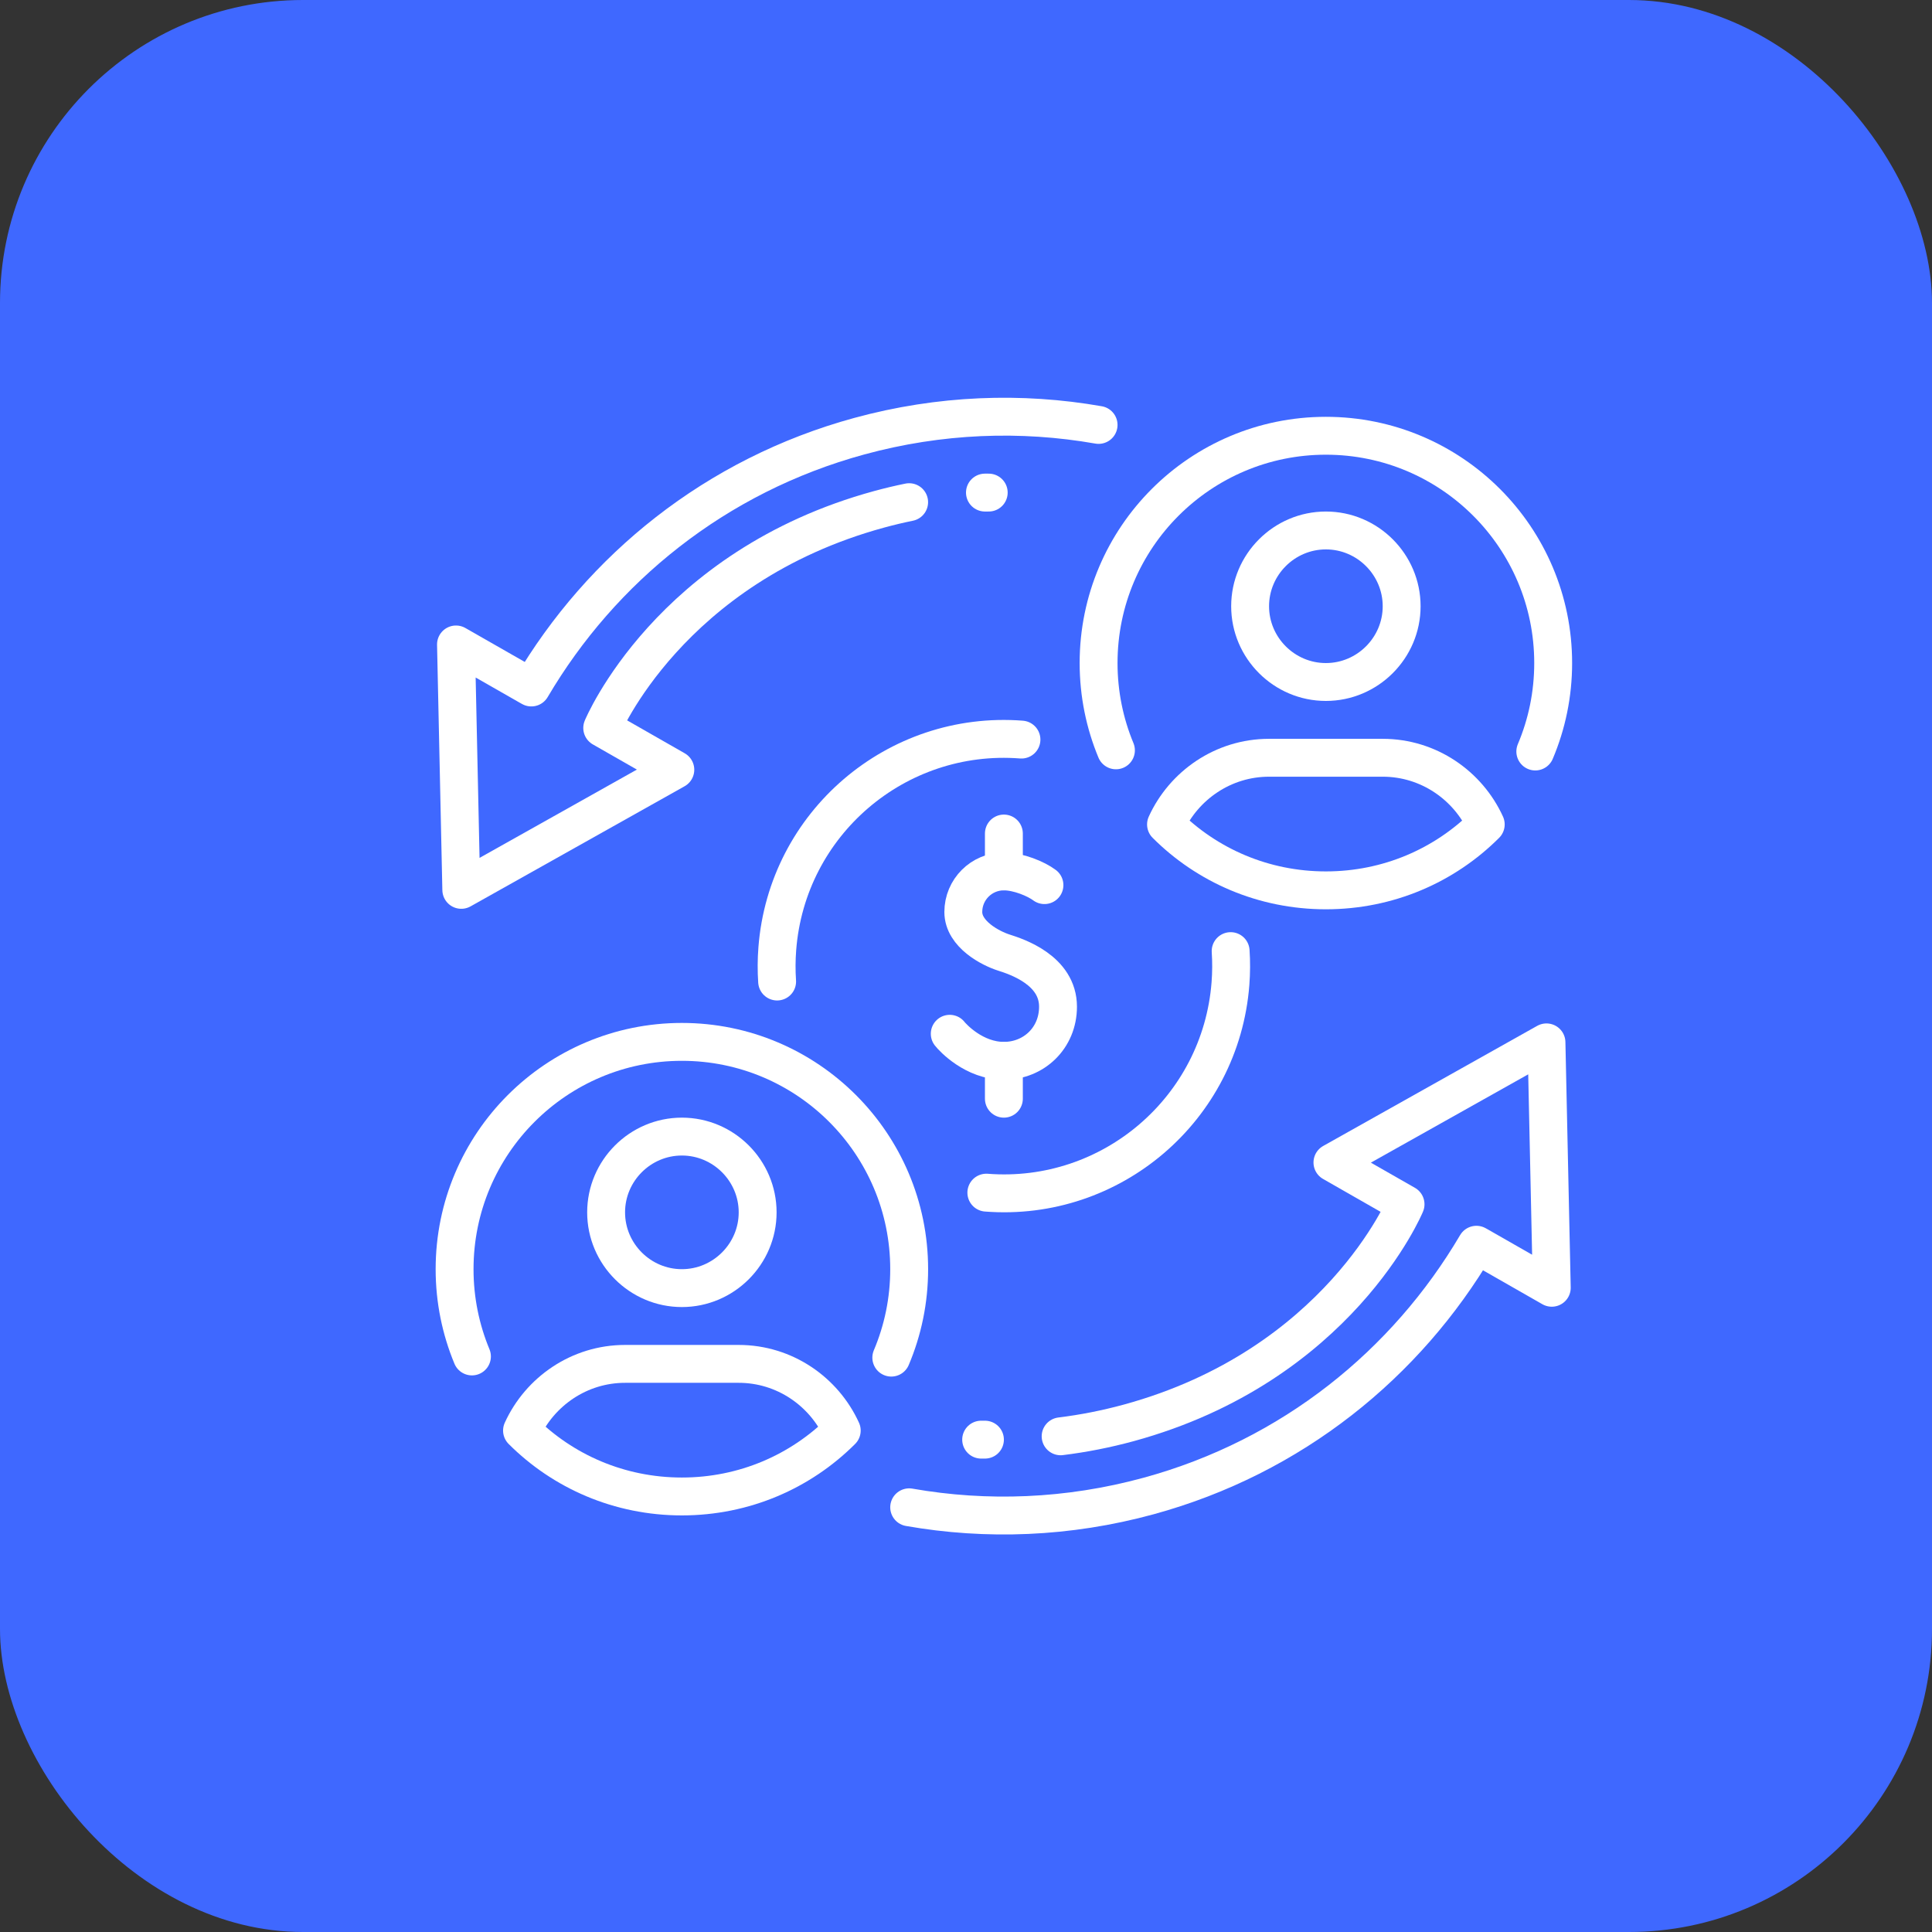<?xml version="1.0" encoding="UTF-8"?> <svg xmlns="http://www.w3.org/2000/svg" width="51" height="51" viewBox="0 0 51 51" fill="none"><rect x="0" y="0" width="51" height="51" fill="#333333" stroke="none"/> <rect width="51" height="51" rx="8" fill="#3F68FF"></rect> <path d="M29 11.217C26.96 10.859 24.811 10.933 22.681 11.515C18.888 12.551 15.875 15.008 14.026 18.148L13.967 18.115L12.037 17.012L12.177 23.49L17.827 20.319L15.897 19.216C15.897 19.216 17.659 14.96 23.206 13.445C23.47 13.373 23.734 13.31 23.999 13.256" stroke="white" stroke-miterlimit="10" stroke-linecap="round" stroke-linejoin="round"></path> <path d="M24 39.789C26.04 40.147 28.189 40.073 30.32 39.491C34.112 38.455 37.125 35.998 38.974 32.858L39.033 32.891L40.963 33.994L40.823 27.516L35.173 30.687L37.103 31.79C37.103 31.79 35.341 36.046 29.794 37.561C29.199 37.723 28.599 37.841 27.998 37.915" stroke="white" stroke-miterlimit="10" stroke-linecap="round" stroke-linejoin="round"></path> <path d="M29.458 19.807C29.163 19.097 29 18.319 29 17.503C29 14.19 31.687 11.503 35 11.503C38.313 11.503 41 14.191 41 17.503C41 18.331 40.832 19.12 40.528 19.838" stroke="white" stroke-miterlimit="10" stroke-linecap="round" stroke-linejoin="round"></path> <path d="M35 23.503C36.65 23.503 38.14 22.843 39.22 21.763C38.75 20.733 37.71 20.003 36.5 20.003H33.5C32.29 20.003 31.25 20.733 30.78 21.763C31.86 22.843 33.35 23.503 35 23.503Z" stroke="white" stroke-miterlimit="10" stroke-linecap="round" stroke-linejoin="round"></path> <path d="M37 16.003C37 17.103 36.1 18.003 35 18.003C33.9 18.003 33 17.103 33 16.003C33 14.903 33.9 14.003 35 14.003C36.1 14.003 37 14.903 37 16.003Z" stroke="white" stroke-miterlimit="10"></path> <path d="M12.458 35.807C12.163 35.097 12 34.319 12 33.503C12 30.19 14.687 27.503 18 27.503C21.313 27.503 24 30.191 24 33.503C24 34.331 23.832 35.12 23.528 35.838" stroke="white" stroke-miterlimit="10" stroke-linecap="round" stroke-linejoin="round"></path> <path d="M18 39.503C19.65 39.503 21.14 38.843 22.22 37.763C21.75 36.733 20.71 36.003 19.5 36.003H16.5C15.29 36.003 14.25 36.733 13.78 37.763C14.86 38.843 16.35 39.503 18 39.503Z" stroke="white" stroke-miterlimit="10" stroke-linecap="round" stroke-linejoin="round"></path> <path d="M20 32.003C20 33.103 19.1 34.003 18 34.003C16.9 34.003 16 33.103 16 32.003C16 30.903 16.9 30.003 18 30.003C19.1 30.003 20 30.903 20 32.003Z" stroke="white" stroke-miterlimit="10"></path> <path d="M20.514 25.91C20.495 25.625 20.496 25.334 20.519 25.041C20.775 21.736 23.661 19.267 26.964 19.523" stroke="white" stroke-miterlimit="10" stroke-linecap="round" stroke-linejoin="round"></path> <path d="M32.486 25.107C32.505 25.389 32.503 25.676 32.481 25.966C32.225 29.269 29.339 31.74 26.037 31.483" stroke="white" stroke-miterlimit="10" stroke-linecap="round" stroke-linejoin="round"></path> <path d="M25.071 27.289C25.145 27.385 25.711 28.003 26.5 28.003C27.289 28.003 27.929 27.402 27.929 26.574C27.929 25.612 26.843 25.255 26.5 25.146C26.157 25.037 25.429 24.666 25.429 24.074C25.429 23.482 25.908 23.003 26.5 23.003C26.884 23.003 27.354 23.202 27.571 23.365" stroke="white" stroke-miterlimit="10" stroke-linecap="round" stroke-linejoin="round"></path> <path d="M26.5 29.003V28.003" stroke="white" stroke-miterlimit="10" stroke-linecap="round" stroke-linejoin="round"></path> <path d="M26.5 23.003V22.003" stroke="white" stroke-miterlimit="10" stroke-linecap="round" stroke-linejoin="round"></path> <path d="M25.9 38.003H26" stroke="white" stroke-miterlimit="10" stroke-linecap="round" stroke-linejoin="round"></path> <path d="M26 13.003H26.1" stroke="white" stroke-miterlimit="10" stroke-linecap="round" stroke-linejoin="round"></path> </svg> 